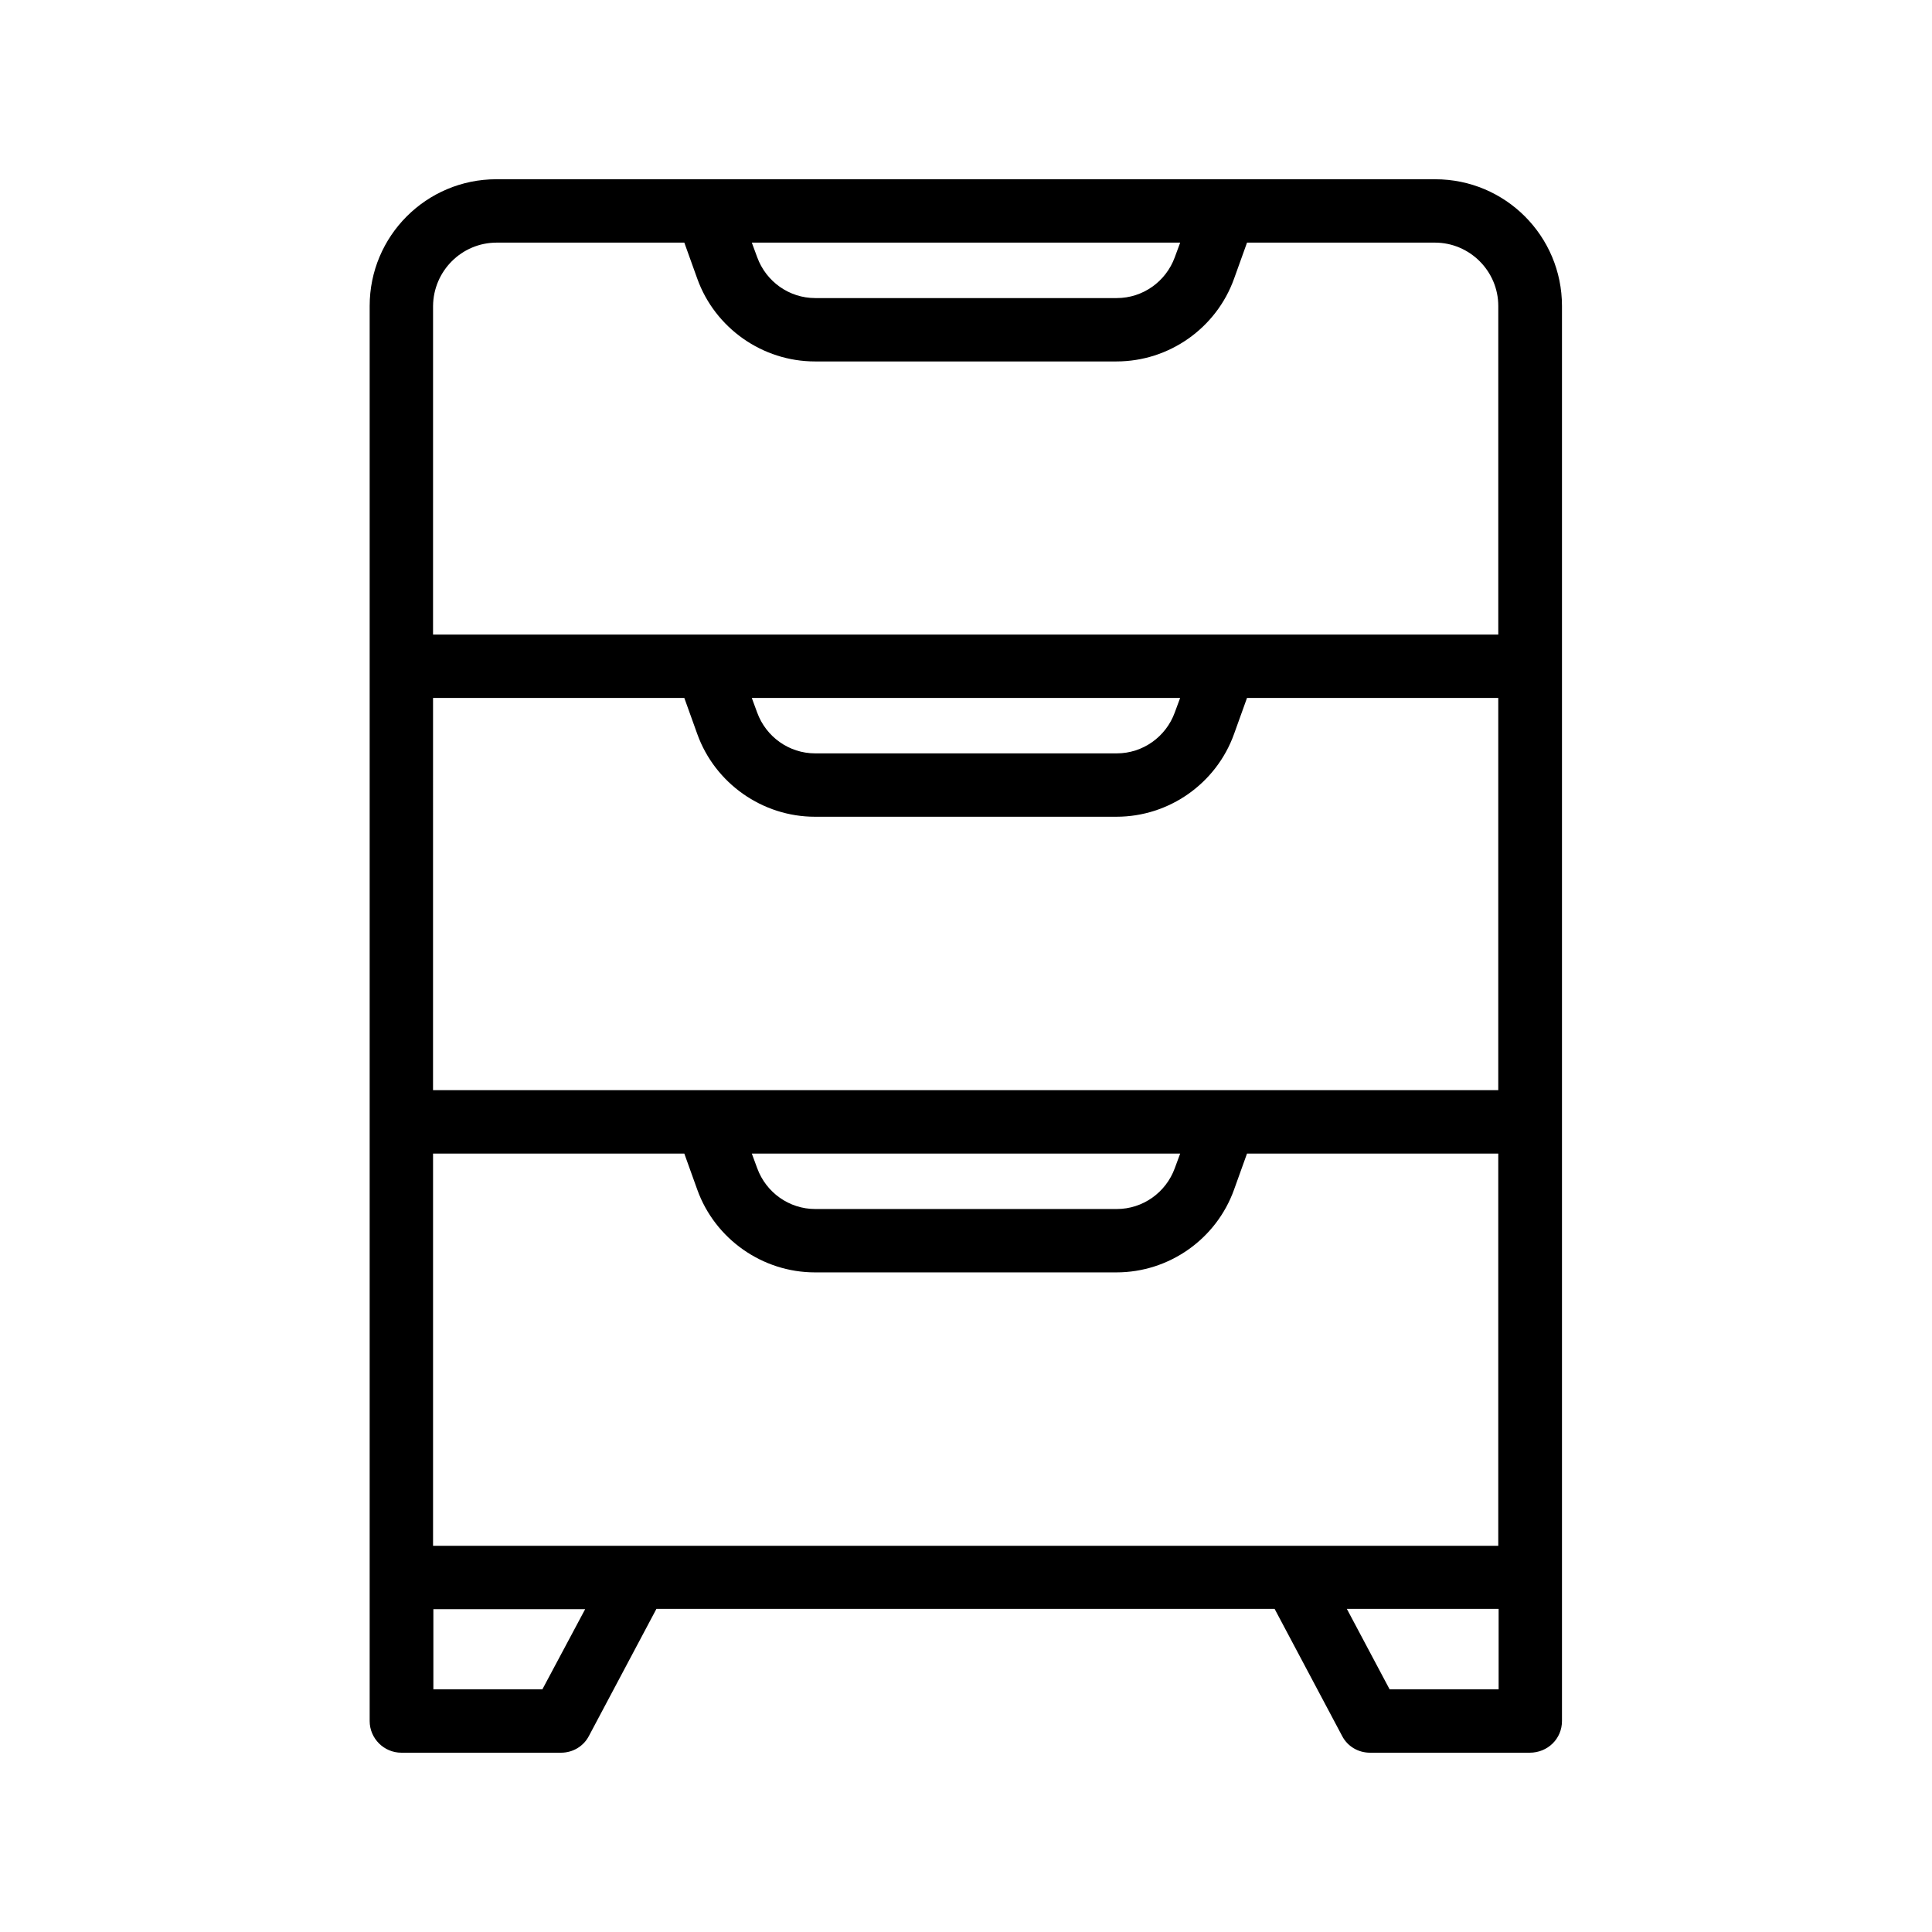 <?xml version="1.0" encoding="UTF-8"?>
<!-- Uploaded to: SVG Repo, www.svgrepo.com, Generator: SVG Repo Mixer Tools -->
<svg fill="#000000" width="800px" height="800px" version="1.1" viewBox="144 144 512 512" xmlns="http://www.w3.org/2000/svg">
 <path d="m557.94 600.09v-37.871-0.168-336.96c0-18.559-15.031-33.586-33.586-33.586h-55.672l-137.46-0.004h-55.672c-18.559 0-33.586 15.031-33.586 33.586v375c0 4.617 3.777 8.398 8.398 8.398h42.32c3.106 0 5.961-1.68 7.391-4.449l17.887-33.672h163.82l17.887 33.672c1.426 2.769 4.281 4.449 7.391 4.449h42.32c4.781 0.004 8.559-3.691 8.559-8.395zm-244.6-46.434h-0.336-54.242v-103.95h66.586l3.441 9.574c4.703 13.098 17.297 21.914 31.152 21.914h79.938c13.938 0 26.449-8.816 31.152-21.914l3.441-9.574h66.586v103.95h-54.242-0.336zm12.008-224.7 3.441 9.574c4.703 13.098 17.297 21.914 31.152 21.914h79.938c13.938 0 26.449-8.816 31.152-21.914l3.441-9.574h66.586v103.95h-282.3l0.004-103.95zm17.883 0h113.52l-1.426 3.863c-2.352 6.465-8.48 10.832-15.367 10.832h-79.938c-6.887 0-13.016-4.367-15.367-10.832zm113.53 120.75-1.426 3.863c-2.352 6.465-8.48 10.832-15.367 10.832h-79.938c-6.887 0-13.016-4.367-15.367-10.832l-1.426-3.863zm0-241.41-1.426 3.863c-2.352 6.465-8.48 10.832-15.367 10.832h-79.938c-6.887 0-13.016-4.367-15.367-10.832l-1.426-3.863zm-181.12 0h49.711l3.441 9.574c4.703 13.098 17.297 21.914 31.152 21.914h79.938c13.938 0 26.449-8.816 31.152-21.914l3.441-9.574h49.793c9.238 0 16.793 7.559 16.793 16.793v87.074h-282.3l0.004-87.074c0.082-9.238 7.555-16.793 16.875-16.793zm12.094 383.4h-28.887v-21.246h40.223zm224.53 0-11.336-21.328h40.223v21.328z"/>
</svg>